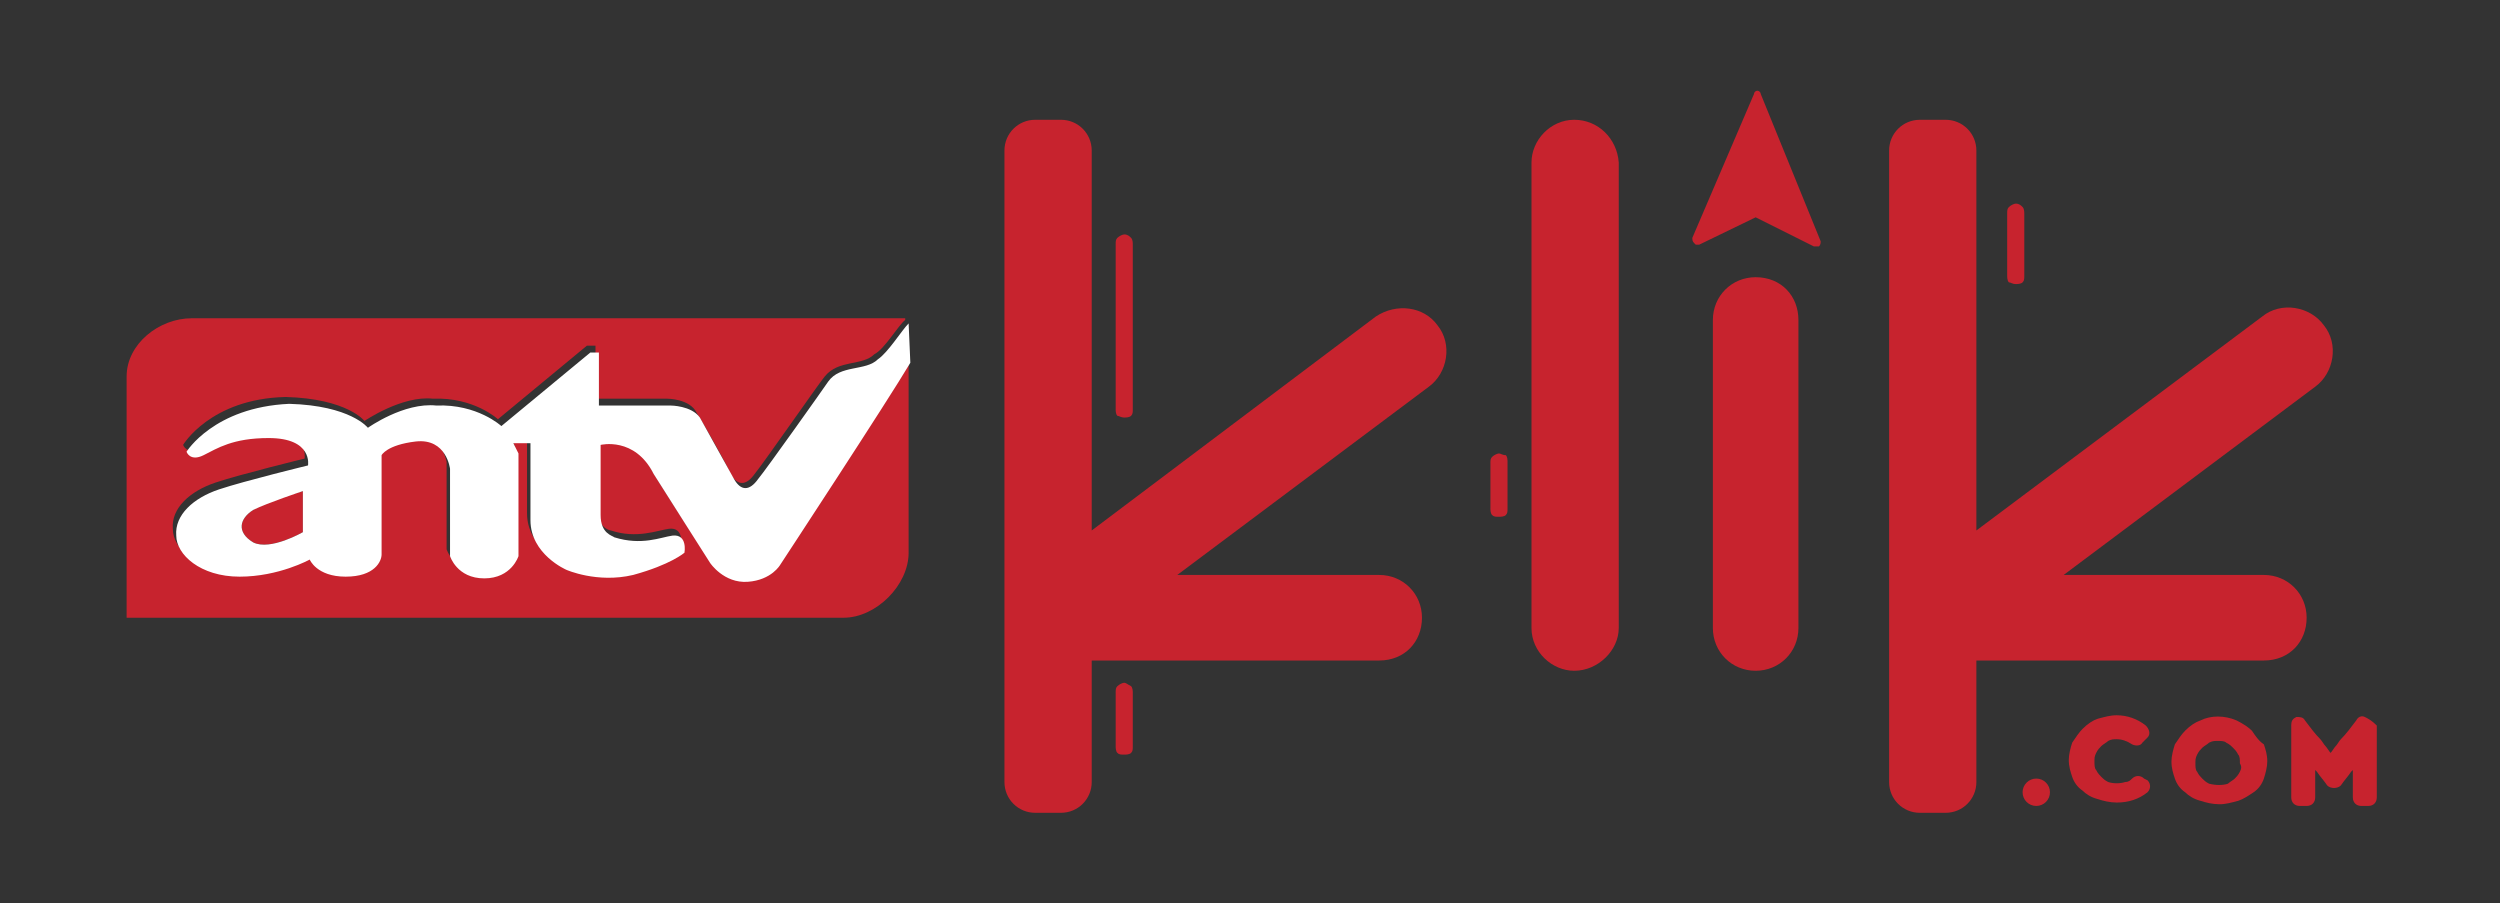 <svg enable-background="new 0 0 146.1 52.8" viewBox="0 0 146.1 52.8" xmlns="http://www.w3.org/2000/svg"><rect x="0" y="0" width="146.1" height="52.8" fill="#333333" stroke="none"/><g fill="#c7232e"><path d="m87.6 26.5c-.1 0-.3.1-.4.2s-.1.2-.1.4v2.6c0 .1 0 .3.1.4s.2.1.4.1c.1 0 .3 0 .4-.1s.1-.2.1-.4v-2.7c0-.1 0-.3-.1-.4-.2 0-.3-.1-.4-.1z"/><path d="m117.8 16.6c.1 0 .3 0 .4-.1s.1-.2.1-.4v-3.6c0-.1 0-.3-.1-.4s-.2-.2-.4-.2c-.1 0-.3.1-.4.2s-.1.2-.1.4v3.6c0 .1 0 .3.1.4.1 0 .2.1.4.1z"/><path d="m65.7 39.9c-.1 0-.3.1-.4.2s-.1.2-.1.4v3.1c0 .1 0 .3.1.4s.2.1.4.1c.1 0 .3 0 .4-.1s.1-.2.1-.4v-3.1c0-.1 0-.3-.1-.4-.2-.1-.3-.2-.4-.2z"/><path d="m65.7 24.4c.1 0 .3 0 .4-.1s.1-.2.1-.4v-9.6c0-.1 0-.3-.1-.4s-.2-.2-.4-.2c-.1 0-.3.1-.4.2s-.1.2-.1.4v9.6c0 .1 0 .3.1.4.1 0 .2.1.4.1z"/><path d="m92 7c-1.4 0-2.5 1.2-2.5 2.5v27.2c0 1.4 1.2 2.5 2.5 2.5 1.4 0 2.6-1.2 2.6-2.5v-27.2c-.1-1.4-1.2-2.5-2.6-2.5z"/><path d="m102.6 16.2c-1.4 0-2.5 1.1-2.5 2.5v18c0 1.4 1.1 2.5 2.5 2.5s2.5-1.1 2.5-2.5v-18c0-1.4-1-2.5-2.5-2.5z"/><path d="m125.3 45.5c-.2-.2-.5-.2-.7 0-.1.1-.2.2-.4.2-.3.1-.7.1-1 0-.2-.1-.3-.2-.4-.3s-.2-.2-.3-.4c-.1-.1-.1-.3-.1-.5s0-.3.1-.5.2-.3.3-.4.3-.2.4-.3c.2-.1.3-.1.5-.1.3 0 .6.1.9.3.2.1.5.1.6-.1l.3-.3c.2-.2.1-.5-.1-.7-.5-.4-1.1-.6-1.7-.6-.4 0-.7.1-1.1.2-.3.1-.6.3-.9.6-.2.2-.4.5-.6.8-.1.3-.2.7-.2 1 0 .4.1.7.2 1s.3.6.6.8c.2.2.5.4.9.5.3.1.7.2 1.1.2.7 0 1.3-.2 1.8-.6.2-.2.2-.5 0-.7z"/><path d="m131.6 42.7c-.2-.2-.5-.4-.9-.6-.7-.3-1.5-.3-2.1 0-.3.1-.6.3-.9.6-.2.2-.4.5-.6.8-.1.3-.2.7-.2 1 0 .4.1.7.2 1s.3.6.6.8c.2.2.5.4.9.5.3.1.7.2 1.1.2s.7-.1 1.1-.2c.3-.1.6-.3.9-.5s.5-.5.6-.8.2-.7.2-1c0-.4-.1-.7-.2-1-.3-.2-.5-.5-.7-.8zm-.7 2.4c-.1.2-.2.3-.3.4s-.3.2-.4.3c-.3.1-.7.1-1.1 0-.2-.1-.3-.2-.4-.3s-.2-.2-.3-.4c-.1-.1-.1-.3-.1-.5s0-.3.1-.5.2-.3.3-.4.3-.2.4-.3c.2-.1.3-.1.5-.1s.4 0 .5.1c.2.1.3.2.4.3s.2.2.3.4c.1.1.1.3.1.5.1.2.1.3 0 .5z"/><path d="m138.2 41.9c-.2-.1-.4 0-.5.2-.3.4-.6.8-.9 1.1-.1.1-.2.3-.3.4s-.2.3-.3.4c-.1-.1-.2-.3-.3-.4s-.2-.3-.3-.4c-.3-.3-.6-.7-.9-1.1-.1-.2-.3-.2-.5-.2-.2.1-.3.2-.3.5v4.2c0 .3.2.5.5.5h.4c.3 0 .5-.2.5-.5v-1.6l.1.1c.2.3.4.5.6.8.2.2.6.2.8 0 .2-.3.4-.5.6-.8 0 0 .1-.1.1-.1v1.6c0 .3.2.5.5.5h.4c.3 0 .5-.2.5-.5v-4.2c-.3-.3-.5-.4-.7-.5z"/><ellipse cx="119" cy="46.3" rx=".8" ry=".8"/><path d="m102.9 5.5c0-.1-.1-.2-.2-.2s-.2.1-.2.2l-3.6 8.4c0 .1 0 .2.1.3 0 0 0 0 .1.1h.2l3.3-1.6 3.4 1.7h.3c.1-.1.1-.2.1-.3z"/><path d="m80.4 18.5-16.6 12.5v-22.2c0-1-.8-1.8-1.8-1.8h-1.5c-1 0-1.8.8-1.8 1.8v36.9c0 1 .8 1.8 1.8 1.8h1.5c1 0 1.8-.8 1.8-1.8v-7.1h16.8c1.5 0 2.5-1.1 2.5-2.5s-1.1-2.5-2.5-2.5h-11.8l14.7-11c1.1-.8 1.4-2.5.5-3.6-.8-1.1-2.4-1.3-3.6-.5z"/><path d="m132.3 38.6c1.5 0 2.5-1.1 2.5-2.5s-1.1-2.5-2.5-2.5h-11.7l14.7-11c1.1-.8 1.4-2.5.5-3.6-.8-1.1-2.5-1.4-3.6-.5l-16.7 12.5v-22.2c0-1-.8-1.8-1.8-1.8h-1.5c-1 0-1.8.8-1.8 1.8v36.9c0 1 .8 1.8 1.8 1.8h1.5c1 0 1.8-.8 1.8-1.8v-7.1z"/><path d="m43.5 33.6c-1.4.1-2.2-1.1-2.2-1.1s-2.9-4.4-3.3-5.2c-1.1-2.2-3.1-1.7-3.1-1.7v4.1c0 1.1.7 1.3.8 1.3 1.5.5 2.7 0 3.4-.1.9-.1.7 1 .7 1s-.8.7-3 1.3-3.9-.3-3.9-.3-2.1-.9-2.1-2.9 0-4.5 0-4.5h-1l.3.6v6s-.4 1.3-2 1.3-2-1.3-2-1.3v-5.1s-.3-1.8-2-1.6c-1.8.2-2 .8-2 .8s0 5.3 0 5.8-.4 1.3-2.1 1.3-2.1-1-2.1-1-1.8 1-4.1 1-3.7-1.2-3.7-2.4c-.1-1.2 1-2.2 2.5-2.7s5.2-1.4 5.2-1.4.3-1.6-2.3-1.6c-2.1 0-2.9.6-3.8 1-.8.4-1-.2-1-.2s1.6-2.7 6-2.8c3.6.1 4.6 1.4 4.6 1.4s2.2-1.5 4-1.3c2.4-.1 3.8 1.2 3.8 1.2l5.2-4.3h.5v3.1h4.2s1.3 0 1.7.8c.5.8 1.7 2.9 2 3.6.4.7.9.7 1.4 0 .5-.6 3.9-5.5 4.1-5.7.8-1 2.2-.6 2.9-1.3.6-.3 1.4-1.7 1.8-2 0 0 0 0 0-.1h-41.7c-1.9 0-3.8 1.5-3.8 3.4v14.1h41.9c1.9 0 3.8-1.9 3.8-3.8v-11.5c-1.4 2.2-7.6 11.8-7.6 11.8s-.6.9-2 1"/></g><path d="m14.8 31.7c1 .5 2.9-.6 2.9-.6v-2.4s-2.2.6-2.9 1.1c-.8.5-1 1.3 0 1.9" fill="#c8232e"/><path d="m53.1 18.9c-.4.4-1.2 1.7-1.8 2.1-.7.7-2.2.3-2.9 1.3-.2.3-3.6 5.1-4.1 5.7-.5.7-1 .7-1.4 0s-1.6-2.9-2-3.6c-.5-.7-1.7-.7-1.7-.7h-4.2v-3.1h-.5l-5.2 4.3s-1.4-1.3-3.8-1.2c-1.9-.2-4 1.3-4 1.3s-1-1.3-4.6-1.4c-4.4.2-6 2.8-6 2.8s.2.6 1 .2 1.7-1 3.8-1c2.6 0 2.3 1.6 2.3 1.6s-3.7.9-5.2 1.4-2.6 1.5-2.5 2.7c0 1.1 1.4 2.4 3.7 2.4s4.1-1 4.1-1 .4 1 2.1 1 2.1-.9 2.1-1.3c0-.5 0-5.8 0-5.8s.3-.6 2-.8c1.8-.2 2 1.6 2 1.6v5.1s.4 1.3 2 1.3 2-1.3 2-1.3v-6l-.3-.6h1v4.5c0 2 2.1 2.9 2.1 2.9s1.8.8 3.9.3c2.2-.6 3-1.3 3-1.3s.2-1.1-.7-1c-.7.1-1.8.6-3.4.1-.1-.1-.8-.2-.8-1.3v-4.1s2-.5 3.1 1.7c.5.8 3.3 5.2 3.3 5.2s.8 1.2 2.2 1.1 1.9-1 1.9-1 6.3-9.6 7.6-11.8zm-35.4 12.2s-1.9 1.1-2.9.6c-1-.6-.8-1.4 0-1.9.8-.4 2.9-1.1 2.9-1.1z" fill="#fff"/></svg>